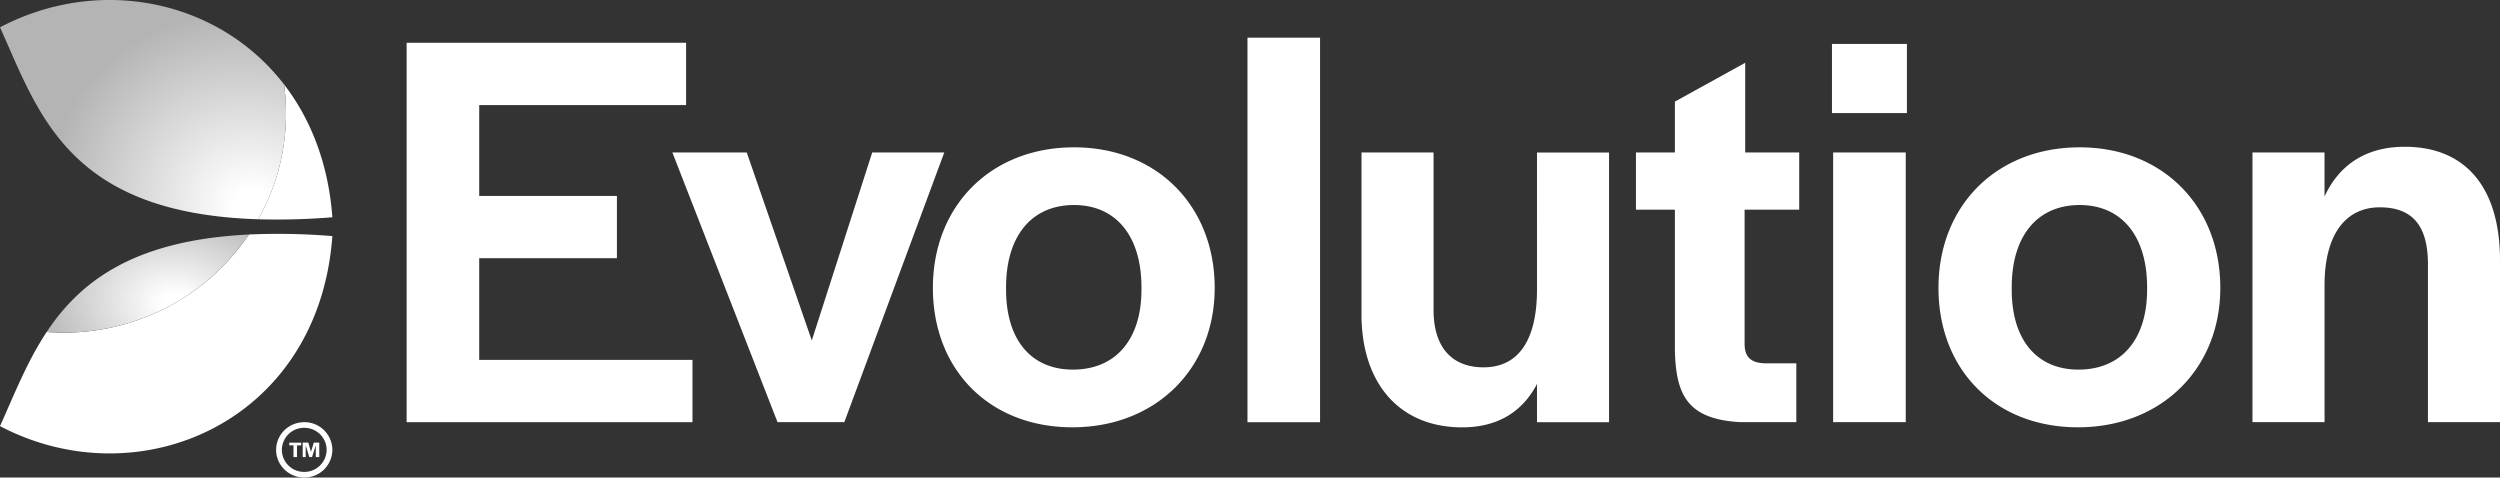 <svg width="89" height="17" fill="none" xmlns="http://www.w3.org/2000/svg"><rect width="100%" height="100%" fill="#333333" stroke="none"/><path d="M14.476 1.523h9.949v2.218H17.06v3.234h4.902v2.217h-4.902v3.62h7.592v2.218H14.476V1.523Z" fill="#fff"/><path d="M23.936 5.428h2.648l2.316 6.693 2.151-6.693h2.565l-3.558 9.601H27.68l-3.743-9.6ZM33.211 10.249c0-2.929 2.069-5.004 5.026-5.004 2.938 0 5.006 2.075 5.006 5.004 0 2.888-2.11 4.963-5.067 4.963-2.938 0-4.965-2.034-4.965-4.963Zm7.425.06v-.08c0-1.83-.91-2.93-2.4-2.93-1.51 0-2.42 1.1-2.42 2.93v.08c0 1.79.89 2.849 2.38 2.849 1.51 0 2.44-1.058 2.44-2.848ZM44.409 1.34h2.585v13.69H44.41V1.34ZM48.47 11.185V5.428h2.565v5.614c0 1.282.62 2.035 1.779 2.035 1.344 0 1.903-1.12 1.903-2.767V5.43h2.565v9.6h-2.565v-1.362c-.517.996-1.407 1.546-2.668 1.546-2.215-.002-3.58-1.548-3.58-4.03ZM59.626 12.486V7.463H58.24V5.428h1.386v-1.81l2.503-1.383v3.193h1.923v2.035h-1.944v4.78c0 .468.227.67.703.691h1.138v2.095h-1.986c-1.883-.102-2.296-.956-2.337-2.543ZM65.218 1.564h2.668v2.46h-2.668v-2.46Zm.042 3.864h2.585v9.601H65.26v-9.6ZM69.01 10.249c0-2.929 2.07-5.004 5.027-5.004 2.937 0 5.006 2.075 5.006 5.004 0 2.888-2.11 4.963-5.068 4.963-2.937 0-4.965-2.034-4.965-4.963Zm7.427.06v-.08c0-1.83-.91-2.93-2.4-2.93-1.51 0-2.42 1.1-2.42 2.93v.08c0 1.79.889 2.849 2.378 2.849 1.51 0 2.442-1.058 2.442-2.848ZM80.188 5.428h2.565v1.567c.517-1.119 1.468-1.77 2.855-1.77C87.738 5.225 89 6.63 89 9.273v5.756h-2.565V9.415c0-1.342-.517-2.034-1.716-2.034-1.221 0-1.965.976-1.965 2.766v4.881h-2.566v-9.6ZM9.195 7.806a24.23 24.23 0 0 0 2.637-.071c-.14-1.911-.772-3.499-1.72-4.73a7.669 7.669 0 0 1-.917 4.8ZM8.862 8.349a7.962 7.962 0 0 1-7.2 3.469C.958 12.88.502 14.06 0 15.17c4.954 2.601 11.351-.142 11.832-6.765a23.538 23.538 0 0 0-2.97-.057Z" fill="#fff"/><path d="M0 .972C1.378 4.02 2.41 7.597 9.195 7.806a7.669 7.669 0 0 0 .918-4.8C7.777-.024 3.523-.879 0 .972Z" fill="url(#a)"/><path d="M8.861 8.349c-4.083.198-6.001 1.662-7.199 3.469a7.965 7.965 0 0 0 7.2-3.469Z" fill="url(#b)"/><path d="M10.83 16.8a.79.79 0 0 1-.796-.785.791.791 0 0 1 .796-.785c.442 0 .797.351.798.785a.792.792 0 0 1-.798.785Zm0-1.77c-.552 0-1 .441-1 .985s.448.985 1 .985a.993.993 0 0 0 1.002-.985.994.994 0 0 0-1.002-.986Z" fill="#fff"/><path d="M10.448 15.855h-.15v-.097h.425v.098h-.15v.416h-.125v-.416ZM10.776 15.757h.2l.095.329.1-.329h.195v.514h-.124v-.415l-.133.415h-.098l-.128-.413v.413h-.107v-.514Z" fill="#fff"/><defs><radialGradient id="a" cx="0" cy="0" r="1" gradientUnits="userSpaceOnUse" gradientTransform="matrix(-6.847 -4.904 4.386 -6.124 9.038 7.451)"><stop offset=".089" stop-color="#fff"/><stop offset=".885" stop-color="#B4B4B4"/></radialGradient><radialGradient id="b" cx="0" cy="0" r="1" gradientUnits="userSpaceOnUse" gradientTransform="rotate(-171.384 3.557 5.185) scale(5.909 4.197)"><stop offset=".089" stop-color="#fff"/><stop offset=".885" stop-color="#B4B4B4"/></radialGradient></defs></svg>